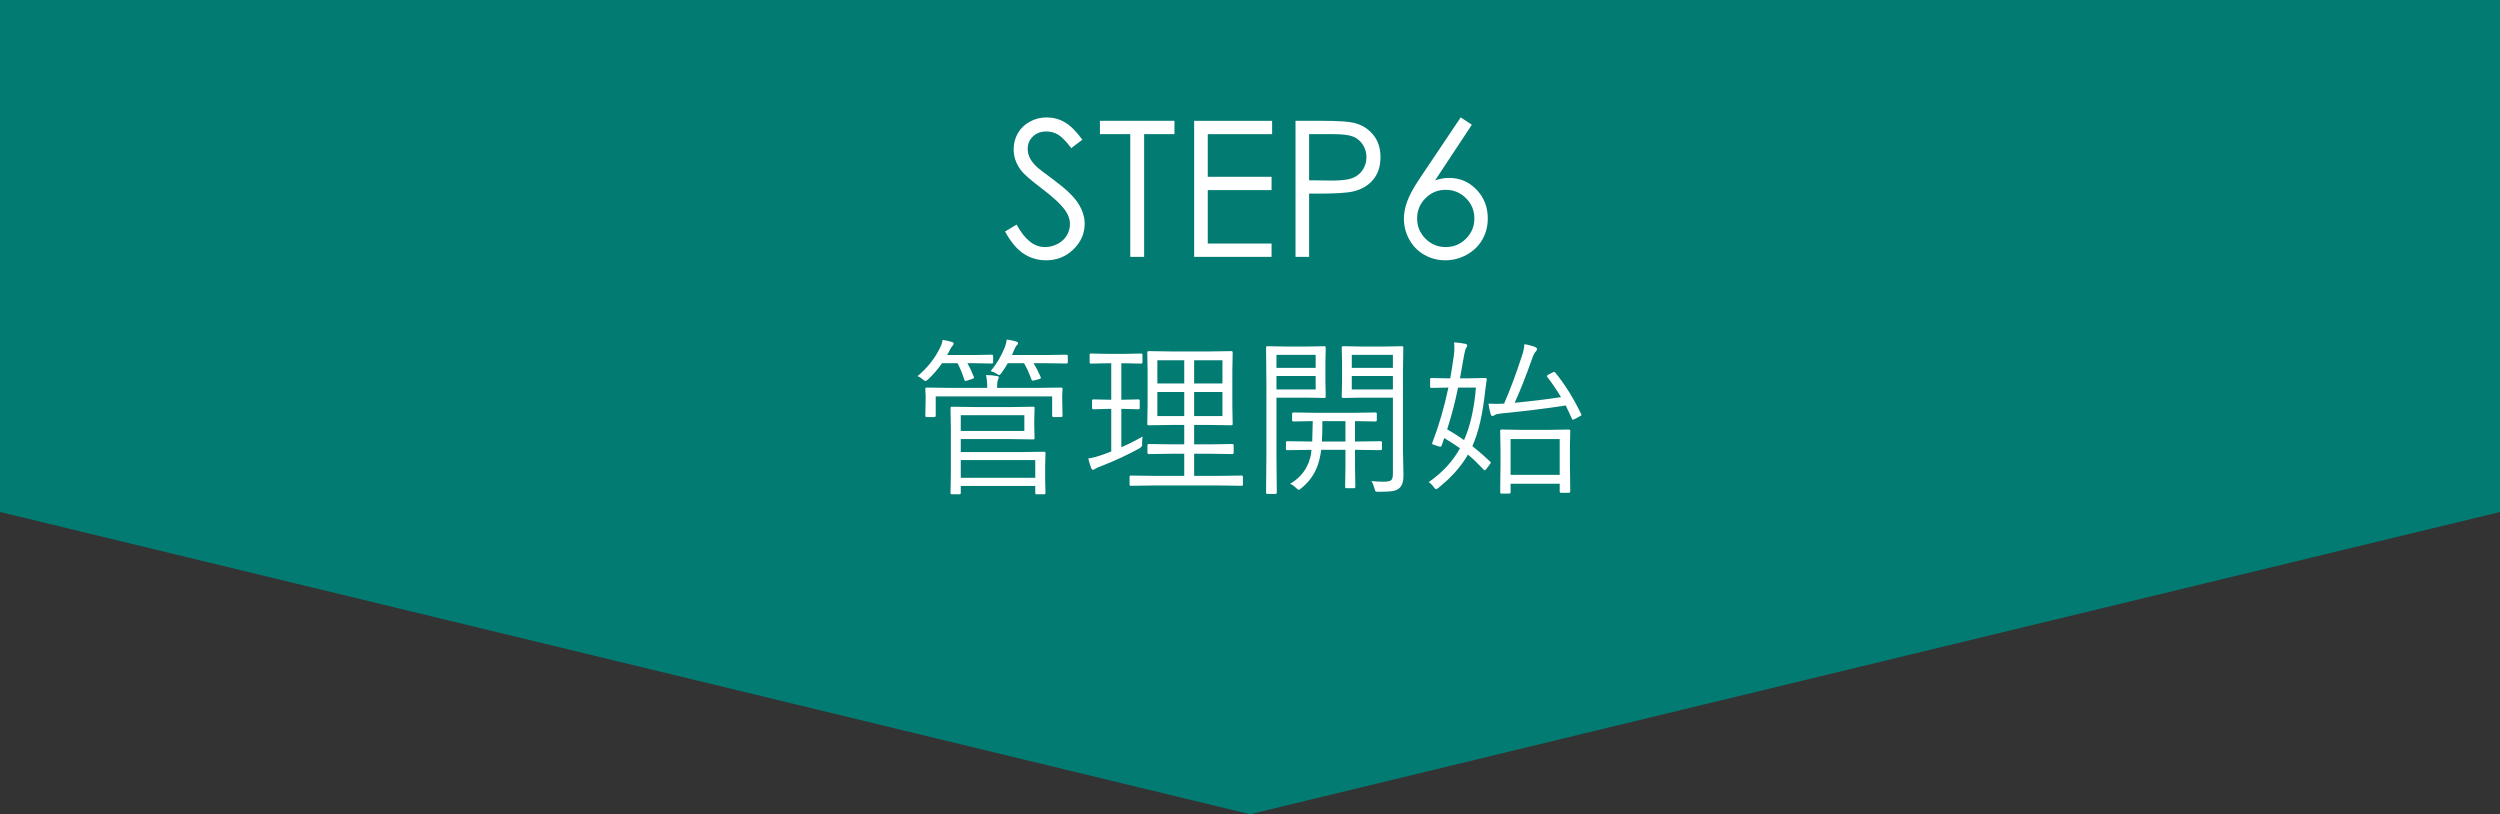 <?xml version="1.0" encoding="utf-8"?>
<!-- Generator: Adobe Illustrator 16.0.3, SVG Export Plug-In . SVG Version: 6.00 Build 0)  -->
<!DOCTYPE svg PUBLIC "-//W3C//DTD SVG 1.1//EN" "http://www.w3.org/Graphics/SVG/1.1/DTD/svg11.dtd">
<svg version="1.1" xmlns="http://www.w3.org/2000/svg" xmlns:xlink="http://www.w3.org/1999/xlink" x="0px" y="0px" viewBox="0 0 400 130.279" enable-background="new 0 0 400 130.279" xml:space="preserve">
<rect x="0" y="0" width="400" height="130.279" fill="#333333" stroke="none"/>
<g id="レイヤー_1">
</g>
<g id="図形">
	<polygon fill="#027B72" points="0,0 0,81.919 200,130.279 400,81.919 400,0 	"/>
</g>
<g id="文字">
	<g>
		<path fill="#FFFFFF" d="M160.807,37.045l1.85-1.11c1.302,2.397,2.806,3.596,4.513,3.596c0.729,0,1.415-0.17,2.057-0.511
			c0.641-0.34,1.129-0.796,1.465-1.369c0.335-0.572,0.503-1.178,0.503-1.82c0-0.73-0.247-1.445-0.74-2.146
			c-0.681-0.967-1.923-2.13-3.729-3.492c-1.815-1.371-2.945-2.362-3.389-2.974c-0.77-1.026-1.154-2.136-1.154-3.329
			c0-0.947,0.227-1.811,0.68-2.589c0.454-0.779,1.093-1.394,1.917-1.842c0.823-0.449,1.718-0.673,2.686-0.673
			c1.025,0,1.985,0.254,2.878,0.762c0.892,0.508,1.837,1.442,2.833,2.804l-1.776,1.347c-0.819-1.085-1.517-1.8-2.094-2.146
			c-0.577-0.346-1.206-0.518-1.886-0.518c-0.878,0-1.596,0.267-2.153,0.799c-0.557,0.533-0.836,1.189-0.836,1.968
			c0,0.473,0.098,0.932,0.296,1.376c0.197,0.444,0.557,0.927,1.08,1.45c0.286,0.276,1.223,1.001,2.811,2.175
			c1.884,1.391,3.176,2.628,3.877,3.714c0.7,1.085,1.05,2.175,1.05,3.27c0,1.578-0.599,2.95-1.798,4.113
			c-1.198,1.164-2.656,1.746-4.372,1.746c-1.322,0-2.521-0.353-3.596-1.058C162.707,39.884,161.715,38.702,160.807,37.045z"/>
		<path fill="#FFFFFF" d="M175.988,21.464v-2.131h11.926v2.131h-4.853v19.635h-2.219V21.464H175.988z"/>
		<path fill="#FFFFFF" d="M191.066,19.333h12.473v2.131h-10.298v6.821h10.209v2.13h-10.209v8.552h10.209v2.131h-12.384V19.333z"/>
		<path fill="#FFFFFF" d="M207.283,19.333h4.335c2.485,0,4.162,0.109,5.03,0.326c1.243,0.306,2.259,0.935,3.049,1.887
			c0.788,0.952,1.184,2.147,1.184,3.588c0,1.45-0.385,2.646-1.154,3.588c-0.77,0.942-1.83,1.576-3.182,1.901
			c-0.986,0.237-2.832,0.355-5.533,0.355h-1.554v10.121h-2.175V19.333z M209.458,21.464v7.383l3.685,0.044
			c1.488,0,2.578-0.135,3.27-0.406c0.689-0.271,1.232-0.708,1.628-1.314c0.394-0.605,0.592-1.282,0.592-2.031
			c0-0.728-0.198-1.395-0.592-2c-0.396-0.606-0.915-1.037-1.562-1.292s-1.704-0.384-3.174-0.384H209.458z"/>
		<path fill="#FFFFFF" d="M233.709,18.786l1.791,1.169l-5.887,8.907c0.79-0.266,1.53-0.399,2.221-0.399
			c1.73,0,3.196,0.624,4.402,1.872c1.204,1.248,1.809,2.784,1.809,4.609c0,1.252-0.292,2.384-0.873,3.396
			c-0.583,1.012-1.412,1.815-2.483,2.412s-2.224,0.895-3.458,0.895c-1.193,0-2.304-0.289-3.324-0.866
			c-1.024-0.577-1.826-1.388-2.409-2.434c-0.581-1.045-0.873-2.166-0.873-3.359c0-0.888,0.181-1.822,0.542-2.804
			c0.359-0.981,1.004-2.162,1.932-3.543L233.709,18.786z M231.318,30.372c-1.264,0-2.344,0.446-3.237,1.339
			c-0.895,0.893-1.341,1.975-1.341,3.248c0,1.263,0.446,2.34,1.341,3.233c0.894,0.893,1.974,1.339,3.238,1.339
			c1.266,0,2.344-0.446,3.239-1.339c0.894-0.893,1.341-1.97,1.341-3.233c0-1.272-0.447-2.355-1.343-3.248
			C233.663,30.818,232.583,30.372,231.318,30.372z"/>
	</g>
	<g>
		<path fill="#FFFFFF" d="M158.903,57.95c0,0.142-0.071,0.213-0.213,0.213l-2.943-0.053h-0.959c0.32,0.55,0.666,1.287,1.039,2.21
			c0.009,0.044,0.014,0.076,0.014,0.093c0,0.08-0.089,0.151-0.267,0.213l-0.839,0.267c-0.125,0.044-0.213,0.066-0.266,0.066
			c-0.08,0-0.138-0.066-0.173-0.2c-0.32-1.003-0.684-1.887-1.092-2.65h-2.477c-0.63,0.923-1.385,1.798-2.264,2.624
			c-0.195,0.16-0.324,0.239-0.386,0.239c-0.08,0-0.213-0.08-0.4-0.239c-0.284-0.258-0.577-0.439-0.879-0.546
			c1.625-1.358,2.85-2.92,3.676-4.688c0.168-0.319,0.279-0.692,0.333-1.119c0.497,0.071,0.999,0.182,1.504,0.333
			c0.178,0.053,0.267,0.142,0.267,0.267c0,0.106-0.053,0.217-0.16,0.333c-0.133,0.124-0.28,0.351-0.439,0.679
			c-0.054,0.116-0.129,0.262-0.227,0.439c-0.106,0.178-0.178,0.302-0.213,0.373h4.208l2.943-0.053c0.142,0,0.213,0.071,0.213,0.213
			V57.95z M170.009,66.499c0,0.151-0.072,0.227-0.213,0.227h-1.238c-0.142,0-0.213-0.075-0.213-0.227v-3.076h-18.63v3.076
			c0,0.151-0.071,0.227-0.213,0.227h-1.239c-0.142,0-0.213-0.075-0.213-0.227l0.053-2.423V63.37l-0.053-1.146
			c0-0.142,0.071-0.213,0.213-0.213l3.795,0.053h5.899c0-0.853-0.066-1.536-0.2-2.051c0.666,0,1.238,0.049,1.718,0.146
			c0.222,0.026,0.333,0.098,0.333,0.213c0,0.106-0.053,0.271-0.16,0.493c-0.08,0.16-0.12,0.56-0.12,1.199h6.445l3.822-0.053
			c0.142,0,0.213,0.071,0.213,0.213l-0.053,1.039v0.813L170.009,66.499z M167.279,78.871c0,0.142-0.071,0.213-0.213,0.213h-1.212
			c-0.142,0-0.213-0.071-0.213-0.213v-1.119h-11.918v1.146c0,0.124-0.071,0.187-0.213,0.187h-1.212
			c-0.142,0-0.213-0.063-0.213-0.187l0.053-3.21v-7.15l-0.053-3.25c0-0.142,0.071-0.213,0.213-0.213l3.795,0.054h5.673l3.556-0.054
			c0.142,0,0.213,0.071,0.213,0.213l-0.053,1.797v1.212l0.053,1.824c0,0.125-0.071,0.187-0.213,0.187l-3.556-0.053h-8.043v2.077
			h9.442l3.902-0.053c0.142,0,0.213,0.07,0.213,0.213l-0.053,2.131v2.184L167.279,78.871z M163.897,68.949v-2.517h-10.174v2.517
			H163.897z M165.641,76.447V73.61h-11.918v2.837H165.641z M170.848,57.95c0,0.142-0.072,0.213-0.213,0.213l-3.383-0.053h-1.877
			c0.346,0.559,0.724,1.296,1.132,2.21c0.027,0.044,0.04,0.084,0.04,0.12c0,0.08-0.093,0.151-0.28,0.213l-0.786,0.213
			c-0.106,0.027-0.187,0.04-0.24,0.04c-0.08,0-0.146-0.058-0.2-0.173c-0.382-1.048-0.781-1.922-1.198-2.624h-2.597
			c-0.213,0.399-0.555,0.932-1.025,1.598c-0.177,0.204-0.297,0.306-0.359,0.306c-0.071,0-0.217-0.08-0.439-0.24
			c-0.275-0.178-0.582-0.306-0.919-0.386c0.995-1.216,1.758-2.512,2.291-3.889c0.106-0.275,0.204-0.666,0.293-1.172
			c0.542,0.071,1.03,0.173,1.465,0.307c0.222,0.062,0.333,0.16,0.333,0.293c0,0.106-0.071,0.217-0.213,0.333
			c-0.098,0.08-0.235,0.324-0.413,0.732c-0.178,0.435-0.293,0.706-0.346,0.813h5.34l3.383-0.053c0.141,0,0.213,0.071,0.213,0.213
			V57.95z"/>
		<path fill="#FFFFFF" d="M182.82,69.842c-0.053,0.293-0.08,0.64-0.08,1.039c0.009,0.133,0.013,0.227,0.013,0.279
			c0,0.204-0.146,0.396-0.439,0.572c-1.767,0.986-3.8,1.932-6.099,2.837c-0.542,0.204-0.866,0.351-0.972,0.439
			c-0.151,0.106-0.271,0.16-0.359,0.16c-0.116,0-0.209-0.08-0.28-0.24c-0.187-0.471-0.346-0.994-0.479-1.571
			c0.701-0.098,1.536-0.324,2.503-0.679l1.172-0.439v-6.818h-0.439l-2.423,0.066c-0.142,0-0.213-0.076-0.213-0.227v-1.145
			c0-0.142,0.071-0.213,0.213-0.213l2.423,0.054h0.439v-5.833h-0.625l-2.65,0.053c-0.124,0-0.187-0.075-0.187-0.226v-1.172
			c0-0.142,0.063-0.213,0.187-0.213l2.65,0.053h2.783l2.623-0.053c0.142,0,0.213,0.071,0.213,0.213v1.172
			c0,0.151-0.071,0.226-0.213,0.226l-2.623-0.053h-0.546v5.833h0.307l2.45-0.054c0.124,0,0.187,0.071,0.187,0.213v1.145
			c0,0.151-0.063,0.227-0.187,0.227l-2.45-0.066h-0.307v6.139C180.538,71.071,181.675,70.499,182.82,69.842z M198.867,77.513
			c0,0.142-0.062,0.213-0.187,0.213l-3.875-0.054h-9.988l-3.875,0.054c-0.142,0-0.213-0.071-0.213-0.213v-1.212
			c0-0.143,0.071-0.213,0.213-0.213l3.875,0.053h4.661v-3.542h-2.091l-3.583,0.053c-0.142,0-0.213-0.075-0.213-0.226v-1.172
			c0-0.143,0.071-0.214,0.213-0.214l3.583,0.054h2.091v-3.103h-2.091l-3.583,0.053c-0.16,0-0.24-0.062-0.24-0.187l0.054-3.009
			v-5.513l-0.054-2.93c0-0.151,0.08-0.227,0.24-0.227l3.583,0.053h6.046l3.582-0.053c0.141,0,0.213,0.076,0.213,0.227l-0.053,2.93
			v5.513l0.053,3.009c0,0.125-0.072,0.187-0.213,0.187l-3.582-0.053h-2.371v3.103h2.543l3.569-0.054
			c0.142,0,0.213,0.071,0.213,0.214v1.172c0,0.15-0.072,0.226-0.213,0.226l-3.569-0.053h-2.543v3.542h3.742l3.875-0.053
			c0.125,0,0.187,0.07,0.187,0.213V77.513z M189.479,61.359v-3.715h-4.302v3.715H189.479z M189.479,66.566v-3.849h-4.302v3.849
			H189.479z M195.591,61.359v-3.715h-4.528v3.715H195.591z M195.591,66.566v-3.849h-4.528v3.849H195.591z"/>
		<path fill="#FFFFFF" d="M212.117,63.463c0,0.142-0.071,0.213-0.214,0.213l-2.729-0.053h-4.94v9.521l0.053,5.673
			c0,0.142-0.07,0.213-0.213,0.213h-1.292c-0.142,0-0.213-0.071-0.213-0.213l0.054-5.673V61.333l-0.054-5.726
			c0-0.142,0.071-0.213,0.213-0.213l3.09,0.053h3.303l2.729-0.053c0.143,0,0.214,0.071,0.214,0.213l-0.054,2.517v2.823
			L212.117,63.463z M210.506,58.855v-2.077h-6.272v2.077H210.506z M210.506,62.318v-2.157h-6.272v2.157H210.506z M221.119,71.813
			c0,0.143-0.076,0.213-0.227,0.213l-3.702-0.053h-0.386v2.916l0.053,2.996c0,0.151-0.071,0.227-0.213,0.227h-1.212
			c-0.142,0-0.213-0.075-0.213-0.227l0.053-2.996v-2.916h-3.875c-0.159,1.216-0.431,2.25-0.813,3.103
			c-0.541,1.198-1.354,2.229-2.437,3.09c-0.169,0.142-0.284,0.213-0.347,0.213c-0.07,0-0.217-0.106-0.439-0.319
			c-0.293-0.293-0.612-0.511-0.958-0.652c1.251-0.729,2.161-1.674,2.729-2.837c0.417-0.844,0.652-1.709,0.706-2.597h-0.16
			l-3.702,0.053c-0.15,0-0.227-0.07-0.227-0.213v-1.012c0-0.143,0.076-0.213,0.227-0.213l3.702,0.053h0.279
			c0.054-1.704,0.08-2.792,0.08-3.263l-3.063,0.054c-0.16,0-0.24-0.071-0.24-0.213v-1.013c0-0.142,0.08-0.213,0.24-0.213
			l3.529,0.054h6.045l3.556-0.054c0.125,0,0.187,0.071,0.187,0.213v1.013c0,0.142-0.062,0.213-0.187,0.213l-3.302-0.054v3.263h0.386
			l3.702-0.053c0.15,0,0.227,0.07,0.227,0.213V71.813z M215.272,70.641v-3.263h-3.688c0,1.27-0.026,2.357-0.08,3.263H215.272z
			 M224.555,76.061c0,1.013-0.235,1.705-0.706,2.078c-0.275,0.23-0.652,0.381-1.132,0.452c-0.435,0.063-1.158,0.094-2.171,0.094
			c-0.266,0-0.426-0.027-0.479-0.08c-0.035-0.036-0.084-0.183-0.146-0.439c-0.124-0.471-0.288-0.87-0.492-1.198
			c0.621,0.07,1.283,0.106,1.984,0.106c0.639,0,1.047-0.098,1.225-0.293c0.151-0.169,0.227-0.507,0.227-1.013V63.623h-4.994
			l-2.956,0.053c-0.159,0-0.239-0.071-0.239-0.213l0.053-2.344V57.95l-0.053-2.344c0-0.142,0.08-0.213,0.239-0.213l2.956,0.053
			h3.489l2.956-0.053c0.141,0,0.214,0.071,0.214,0.213l-0.054,3.901v12.598L224.555,76.061z M222.863,58.855v-2.077h-6.578v2.077
			H222.863z M222.863,62.318v-2.157h-6.578v2.157H222.863z"/>
		<path fill="#FFFFFF" d="M238.417,73.851c0.071,0.053,0.106,0.11,0.106,0.173c0,0.071-0.062,0.178-0.186,0.319l-0.467,0.626
			c-0.124,0.178-0.227,0.267-0.306,0.267c-0.054,0-0.111-0.031-0.174-0.094c-0.905-0.958-1.744-1.762-2.517-2.41
			c-1.074,1.892-2.663,3.676-4.768,5.354c-0.159,0.124-0.271,0.187-0.333,0.187c-0.089,0-0.226-0.129-0.412-0.387
			c-0.24-0.337-0.502-0.581-0.786-0.732c2.22-1.544,3.893-3.355,5.021-5.433c-0.657-0.471-1.496-1.017-2.517-1.638l-0.399,1.172
			c-0.045,0.142-0.116,0.213-0.214,0.213c-0.062,0-0.146-0.014-0.253-0.04l-0.679-0.227c-0.267-0.063-0.399-0.133-0.399-0.213
			c0-0.026,0.013-0.08,0.04-0.16c1.038-2.689,1.896-5.628,2.57-8.815l-2.73,0.053c-0.133,0-0.199-0.071-0.199-0.213v-1.145
			c0-0.151,0.066-0.227,0.199-0.227l2.757,0.053h0.267c0.213-1.207,0.403-2.415,0.572-3.622c0.063-0.399,0.093-0.834,0.093-1.305
			c0-0.275-0.013-0.551-0.04-0.826c0.64,0.035,1.23,0.111,1.771,0.226c0.222,0.063,0.333,0.151,0.333,0.267
			c0,0.08-0.063,0.217-0.187,0.413c-0.106,0.16-0.218,0.55-0.333,1.172c-0.373,2.148-0.59,3.374-0.652,3.675h1.252l2.757-0.053
			c0.186,0,0.279,0.08,0.279,0.24c0,0.018,0,0.036,0,0.053c-0.063,0.293-0.115,0.644-0.16,1.052
			c-0.009,0.062-0.018,0.138-0.026,0.227c-0.035,0.239-0.058,0.399-0.066,0.479c-0.399,3.764-1.083,6.711-2.051,8.842
			C236.638,72.226,237.583,73.051,238.417,73.851z M236.153,62.012h-2.863c-0.47,2.317-1.052,4.545-1.744,6.685
			c0.959,0.542,1.86,1.114,2.703,1.718C235.226,68.23,235.86,65.43,236.153,62.012z M252.986,66.246
			c0.035,0.063,0.053,0.111,0.053,0.146c0,0.054-0.112,0.138-0.333,0.253l-0.679,0.36c-0.187,0.098-0.311,0.146-0.373,0.146
			c-0.054,0-0.103-0.049-0.146-0.146c-0.382-0.861-0.715-1.572-0.999-2.131c-3.001,0.471-6.44,0.897-10.32,1.279
			c-0.542,0.062-0.884,0.146-1.025,0.253c-0.151,0.106-0.279,0.16-0.386,0.16c-0.125,0-0.218-0.111-0.28-0.333
			c-0.133-0.427-0.248-0.977-0.346-1.652c0.443,0.027,0.883,0.04,1.318,0.04c0.443,0,0.839-0.013,1.185-0.04
			c1.004-2.308,1.949-4.838,2.837-7.59c0.239-0.684,0.377-1.327,0.413-1.931c0.567,0.098,1.104,0.235,1.611,0.413
			c0.274,0.115,0.412,0.24,0.412,0.373c0,0.133-0.08,0.28-0.239,0.439c-0.169,0.16-0.351,0.524-0.546,1.092
			c-1.004,2.841-1.936,5.198-2.797,7.071c2.663-0.258,5.136-0.56,7.418-0.906c-0.693-1.154-1.426-2.229-2.197-3.223
			c-0.054-0.071-0.08-0.124-0.08-0.16c0-0.044,0.098-0.125,0.293-0.24l0.652-0.333c0.115-0.053,0.195-0.08,0.239-0.08
			c0.045,0,0.103,0.036,0.174,0.107C250.38,61.497,251.761,63.707,252.986,66.246z M251.241,78.645c0,0.133-0.08,0.199-0.239,0.199
			h-1.238c-0.143,0-0.214-0.066-0.214-0.199v-1.252h-7.856v1.358c0,0.15-0.071,0.227-0.213,0.227h-1.238
			c-0.143,0-0.214-0.076-0.214-0.227l0.054-4.647v-2.157l-0.054-3.01c0-0.143,0.071-0.213,0.214-0.213l3.249,0.053h4.288
			l3.223-0.053c0.159,0,0.239,0.07,0.239,0.213l-0.053,2.649v2.411L251.241,78.645z M249.55,75.98v-5.726h-7.856v5.726H249.55z"/>
	</g>
</g>
</svg>

